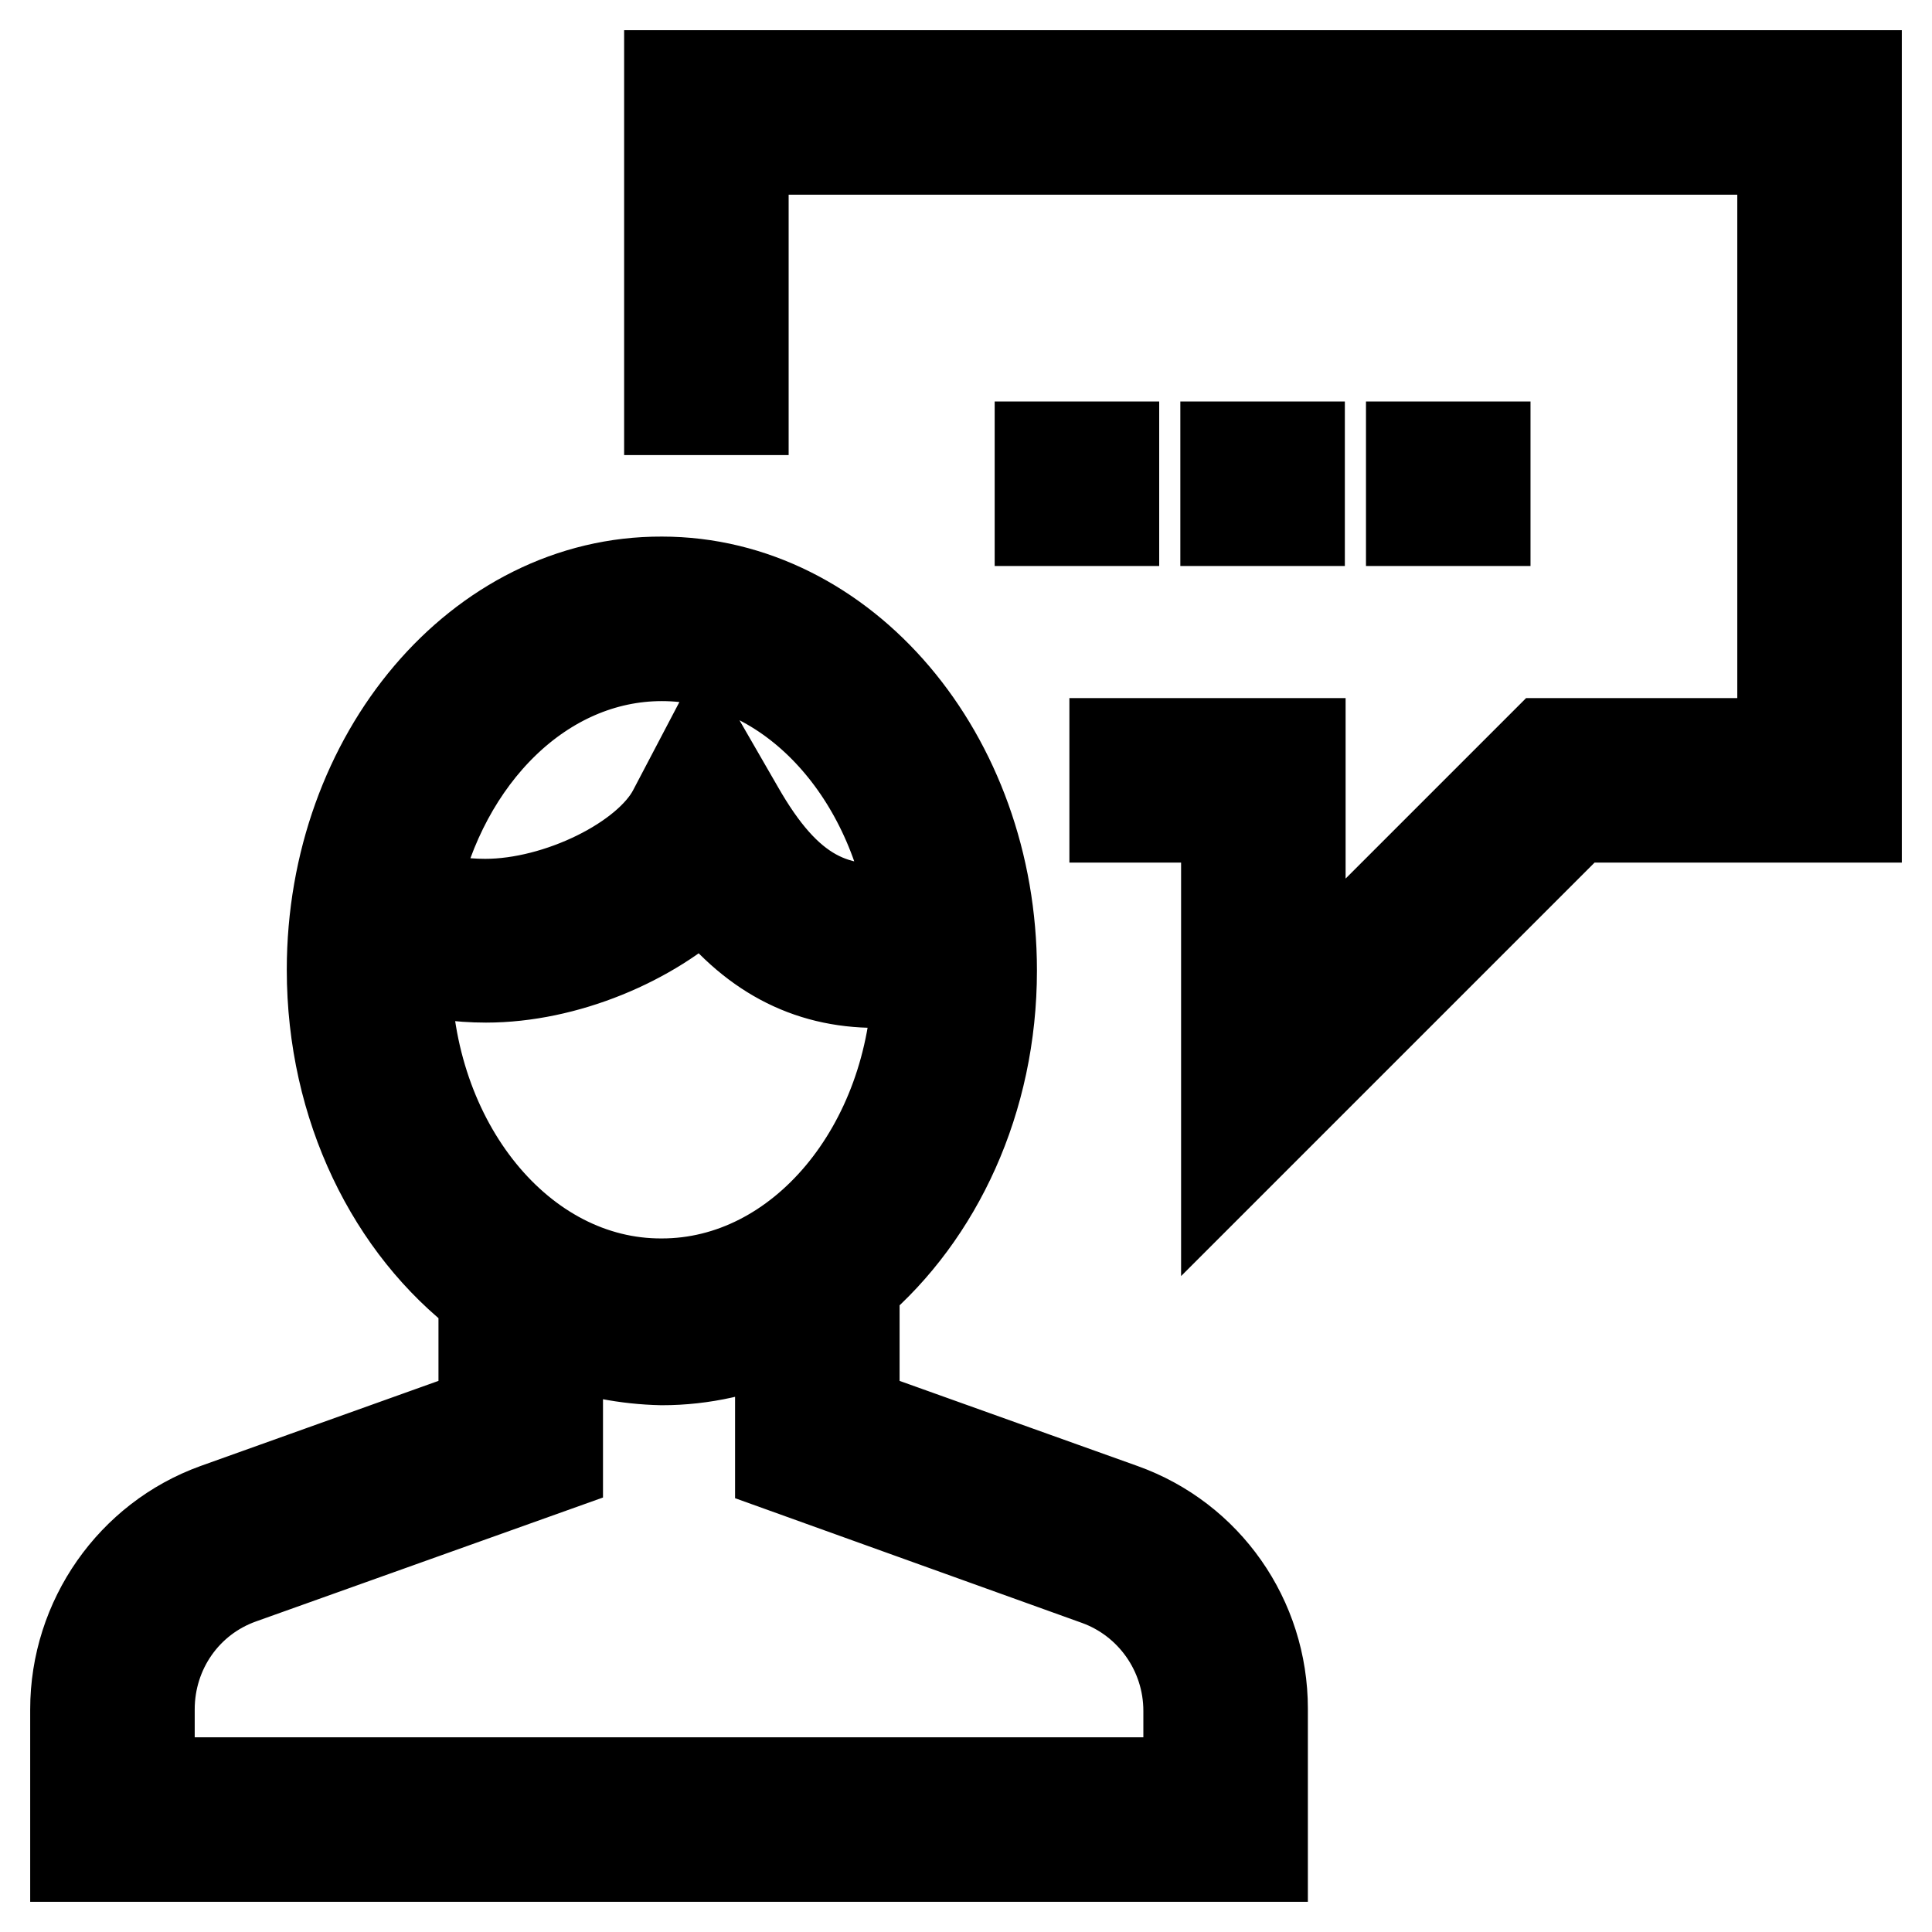 <?xml version="1.0" encoding="utf-8"?>
<!-- Svg Vector Icons : http://www.onlinewebfonts.com/icon -->
<!DOCTYPE svg PUBLIC "-//W3C//DTD SVG 1.1//EN" "http://www.w3.org/Graphics/SVG/1.1/DTD/svg11.dtd">
<svg version="1.1" xmlns="http://www.w3.org/2000/svg" xmlns:xlink="http://www.w3.org/1999/xlink" x="0px" y="0px" viewBox="0 0 256 256" enable-background="new 0 0 256 256" xml:space="preserve">
<g> <path stroke-width="12" fill-opacity="0" stroke="#000000"  d="M88.7,10v44.3h9.8V19.8h137.7v78.7h-31.5l-32.4,32.4V98.5h-24.6v9.8h14.8v46.3l46.3-46.3H246V10H88.7z"/> <path stroke-width="12" fill-opacity="0" stroke="#000000"  d="M148.7,199.9l-35.5-12.7v-16.9c11-9.4,18.2-24.5,18.2-41.7c0-28.4-19.6-51.5-43.7-51.5 C63.6,77,44,100.1,44,128.5c0,18.2,8,34.1,20.1,43.3v15.4l-35.5,12.7c-11.1,4-18.6,14.7-18.6,26.6V246h157.3v-19.6 C167.3,214.5,159.9,203.9,148.7,199.9z M87.7,86.9c16.3,0,29.9,14.2,33.2,33.1c-10.4,1.8-16.7-1.7-23-12.7l-4.5-7.8l-4.2,8 c-3.4,6.5-15.2,12.3-24.9,12.3c-3.2,0-6.4-0.5-9.5-1.6C58.7,100.2,71.9,86.9,87.7,86.9z M53.8,128.5c0-0.2,0-0.3,0-0.5 c3.4,1,7,1.5,10.6,1.5c10.5,0,21.9-4.8,28.9-11.5c6.2,8.2,13.6,12.2,22.8,12.2c1.8,0,3.7-0.2,5.5-0.5 c-0.5,22.4-15.5,40.4-33.9,40.4C69,170.2,53.8,151.5,53.8,128.5L53.8,128.5z M157.5,236.2H19.8v-9.7c0-7.8,4.8-14.7,12.1-17.3 l42-15v-16.7c4.4,1.7,9.1,2.6,13.8,2.7c5.4,0,10.8-1.2,15.7-3.5v17.6l42,15.1c7.2,2.6,12.1,9.5,12.1,17.3V236.2z M187,59.2h9.8V69 H187V59.2z M162.4,59.2h9.8V69h-9.8V59.2z M137.8,59.2h9.8V69h-9.8V59.2z"/></g>
</svg>